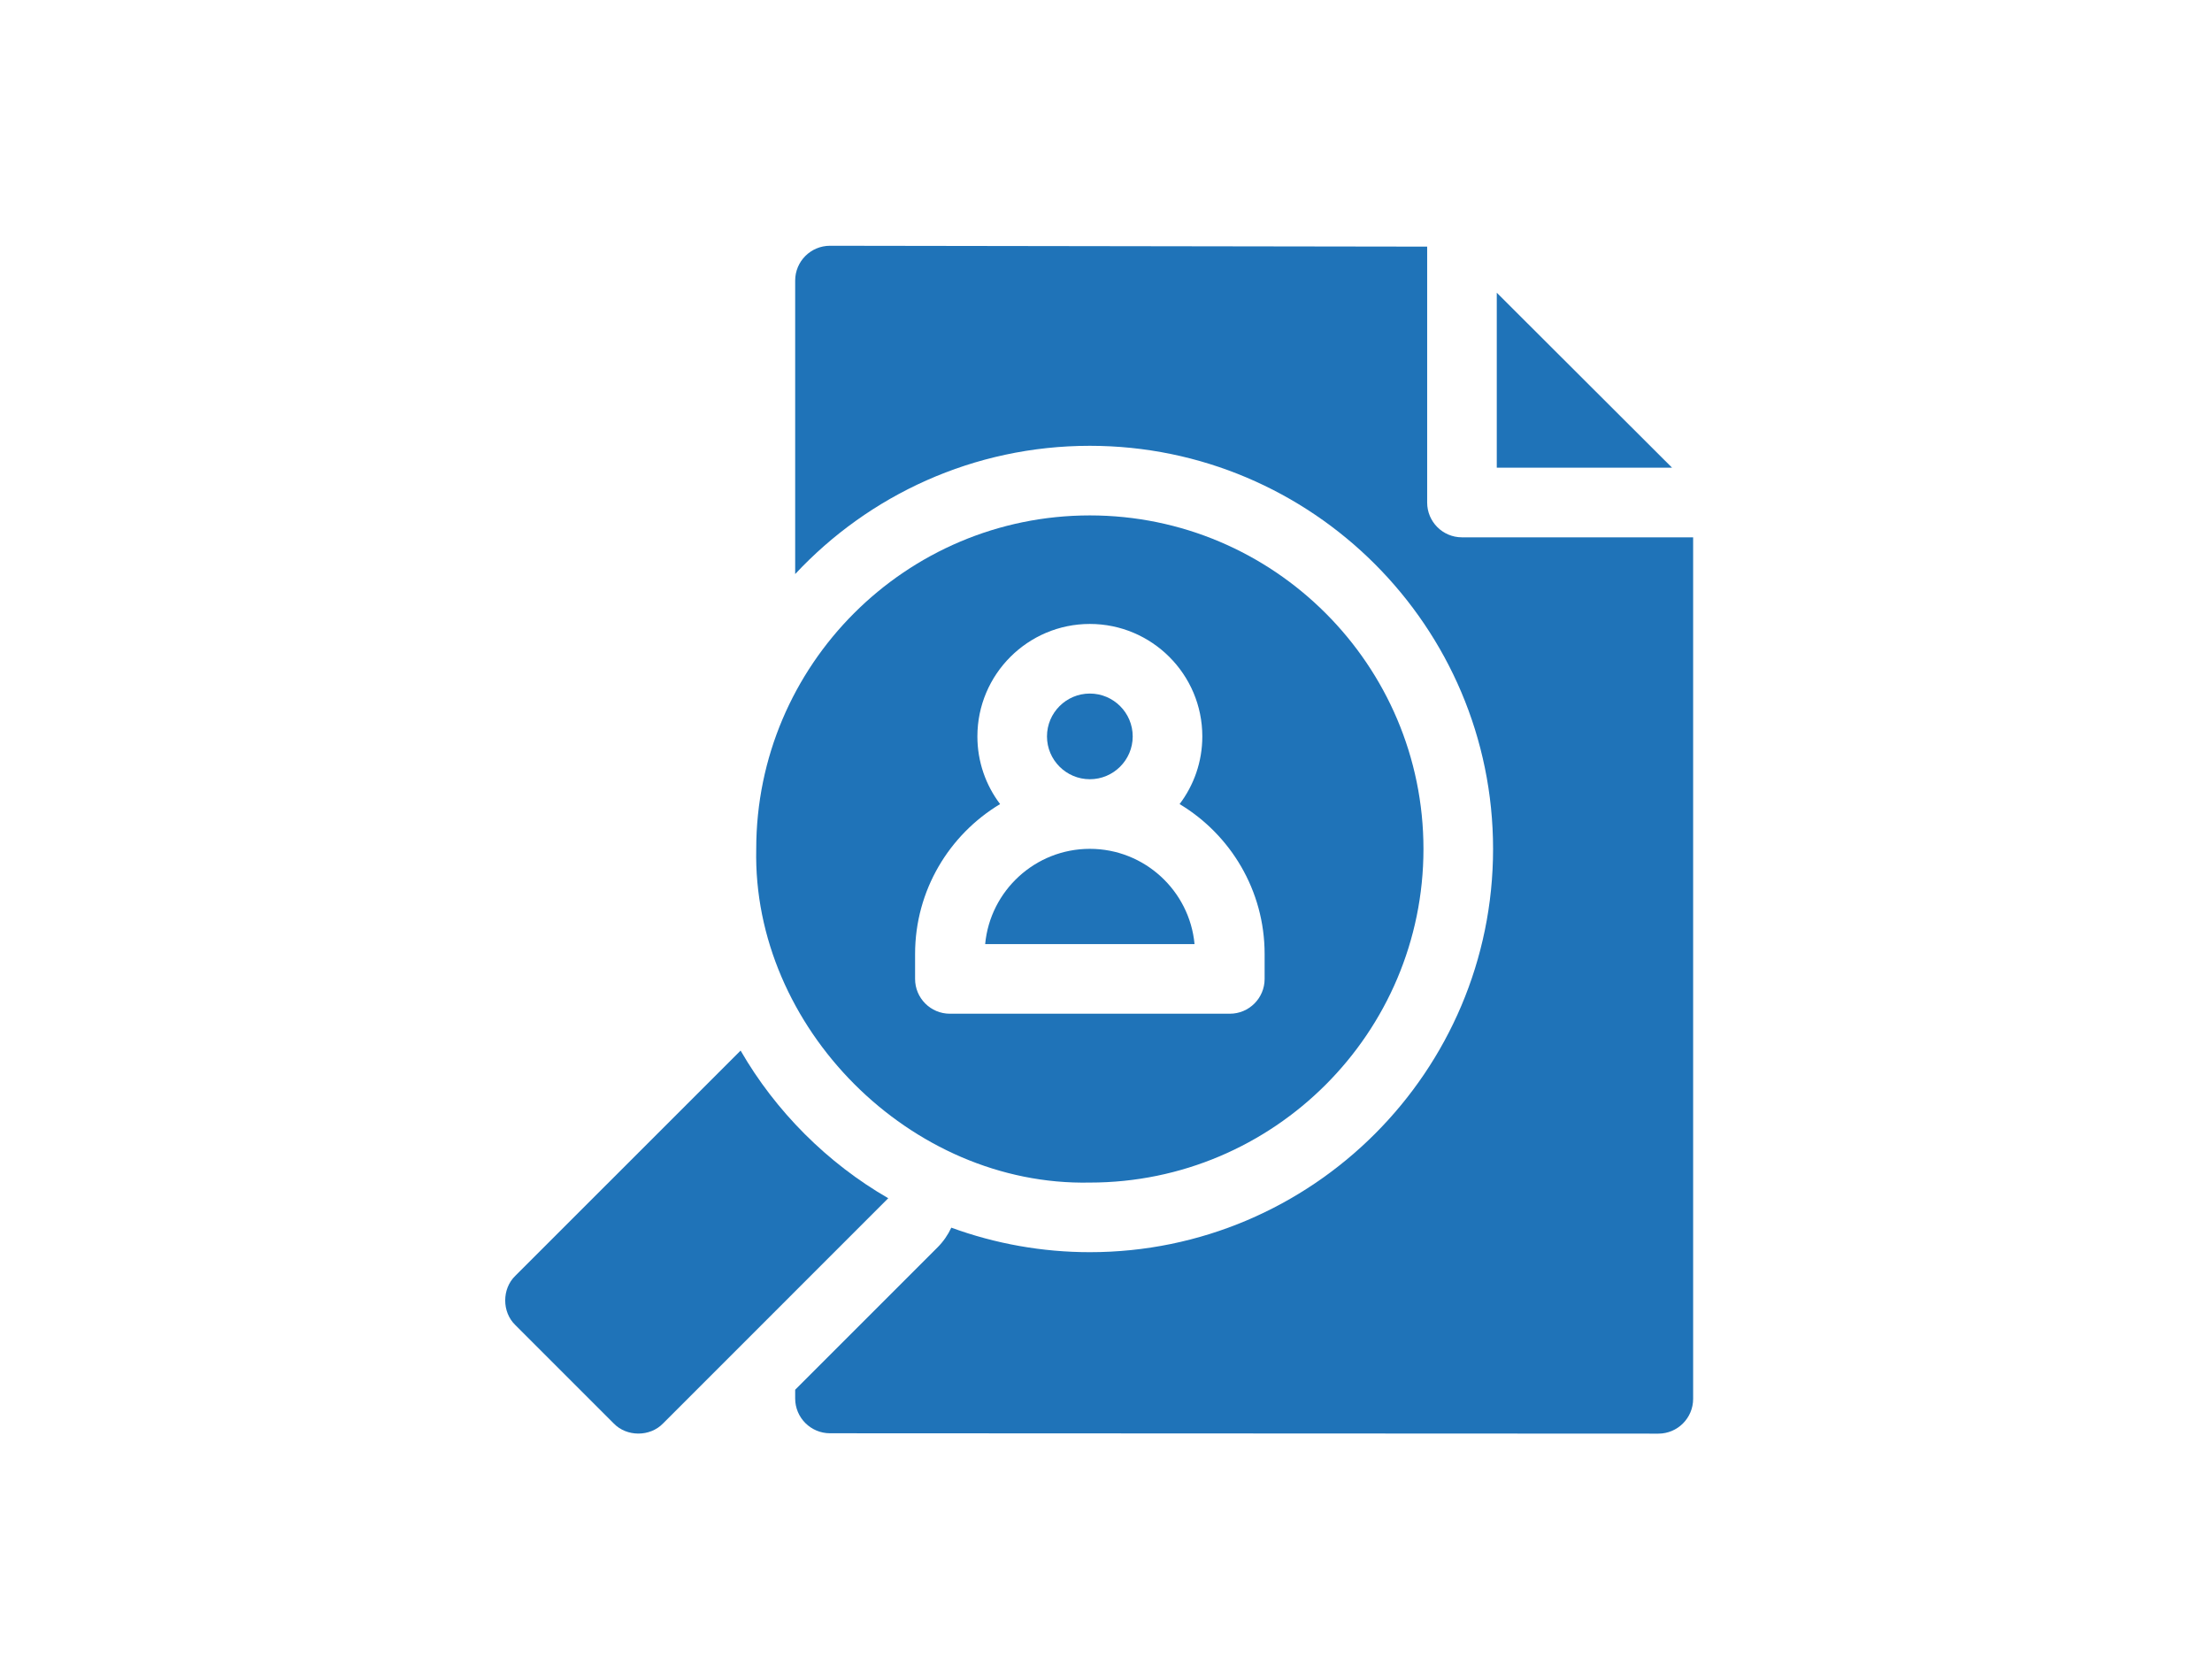 <svg width="162" height="122" viewBox="0 0 162 122" fill="none" xmlns="http://www.w3.org/2000/svg">
<g clip-path="url(#clip0_37_83)">
<path d="M124 39.354V102.451C124 103.86 122.858 105.002 121.449 105L60.788 104.973C59.379 104.973 58.236 103.833 58.236 102.424V101.785L68.659 91.362C69.084 90.937 69.424 90.444 69.672 89.914C72.906 91.097 76.342 91.71 79.817 91.71C96.1 91.71 109.348 78.463 109.348 62.181C109.348 45.898 96.1 32.651 79.817 32.651C71.309 32.651 63.629 36.267 58.236 42.044V20.549C58.236 19.14 59.379 18 60.788 18L104.521 18.063V36.806C104.521 38.214 105.662 39.354 107.07 39.354H124Z" fill="#1F73B8"/>
<path d="M122.457 34.255L109.619 21.439V34.255H122.457Z" fill="#1F73B8"/>
<path d="M76.678 53.934C76.678 52.203 78.087 50.796 79.817 50.796C81.547 50.796 82.956 52.203 82.956 53.934C82.956 55.664 81.547 57.071 79.817 57.071C78.087 57.071 76.678 55.664 76.678 53.934Z" fill="#1F73B8"/>
<path d="M87.485 69.148H72.15C72.515 65.239 75.814 62.169 79.817 62.169C83.821 62.169 87.119 65.239 87.485 69.148Z" fill="#1F73B8"/>
<path d="M79.817 37.749C66.345 37.749 55.384 48.709 55.384 62.181C55.1 75.234 66.667 86.887 79.817 86.612C93.29 86.612 104.25 75.652 104.25 62.181C104.25 48.709 93.29 37.749 79.817 37.749ZM92.617 71.696C92.617 73.103 91.477 74.245 90.068 74.245H69.567C68.158 74.245 67.018 73.103 67.018 71.696V69.871C67.018 65.214 69.517 61.13 73.244 58.891C72.199 57.511 71.581 55.793 71.581 53.934C71.581 49.392 75.275 45.698 79.817 45.698C84.359 45.698 88.054 49.392 88.054 53.934C88.054 55.793 87.435 57.511 86.39 58.891C90.117 61.13 92.617 65.214 92.617 69.871V71.696H92.617Z" fill="#1F73B8"/>
<path d="M65.053 87.758L48.556 104.256C47.605 105.242 45.901 105.242 44.95 104.256L37.74 97.046C36.753 96.095 36.753 94.391 37.74 93.44L54.239 76.944C56.801 81.393 60.604 85.197 65.053 87.758Z" fill="#1F73B8"/>
</g>
<defs>
<clipPath id="clip0_37_83">
<rect width="87" height="87" fill="white" transform="translate(37 18)"/>
</clipPath>
</defs>
</svg>
